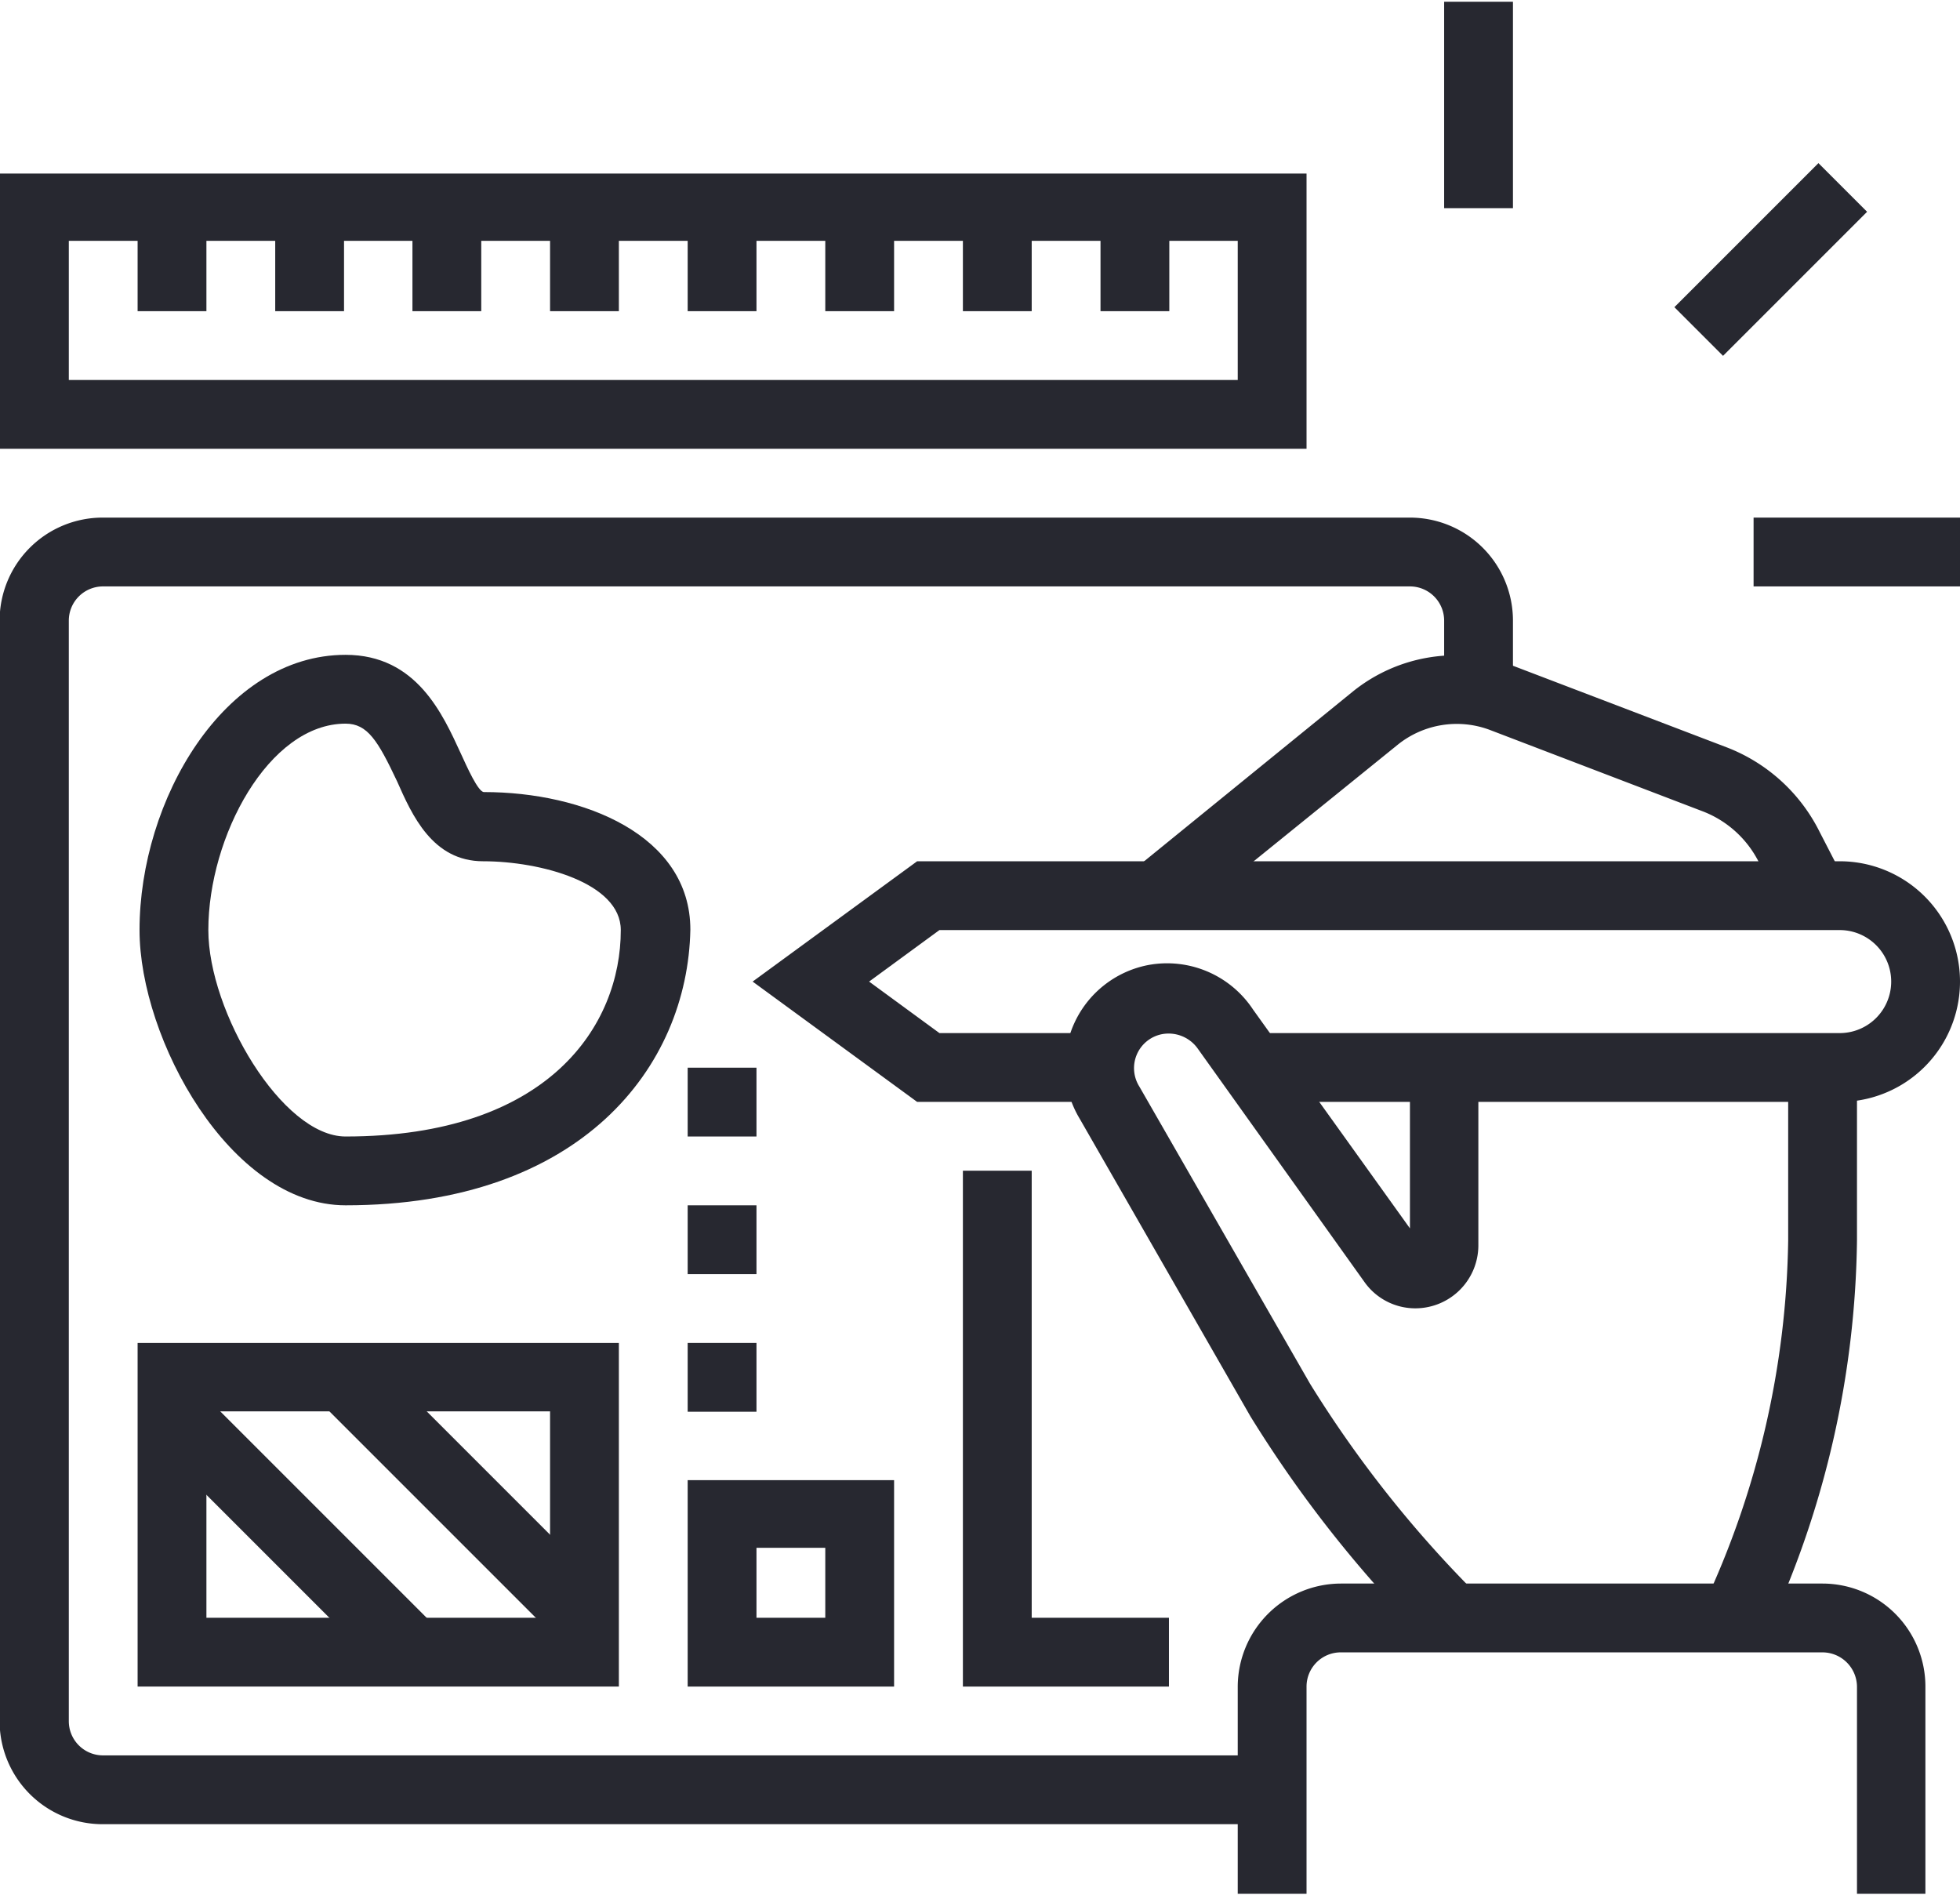 <svg xmlns="http://www.w3.org/2000/svg" width="1.8cm" height="1.74cm" viewBox="0 0 50.99 49.2">
  <defs>
    <style>
      .a {
        fill: #272830;
      }
    </style>
  </defs>
  <g>
    <path class="a" d="M48.87,28.4H33.62V26.61H48.87a1.34,1.34,0,1,0,0-2.68H25.45l-1.83,1.34,1.83,1.34h4.19V28.4H24.87l-4.28-3.13,4.28-3.13h24a3.13,3.13,0,1,1,0,6.26Z" transform="translate(-1.01 0.22)"/>
    <path class="a" d="M47,42.16l-1.66-.68A23.08,23.08,0,0,0,47.53,32V27.51h1.79V32A24.76,24.76,0,0,1,47,42.16Z" transform="translate(-1.01 0.22)"/>
    <path class="a" d="M38.22,42.48a32,32,0,0,1-4.68-5.9L29.1,28.84a2.67,2.67,0,0,1,1.78-4A2.68,2.68,0,0,1,33.61,26l4.08,5.69V27.51h1.78v4.63a1.64,1.64,0,0,1-1.63,1.63,1.62,1.62,0,0,1-1.33-.68L32.16,27a.93.93,0,0,0-.93-.36A.9.9,0,0,0,30.65,28l4.44,7.73a30.19,30.19,0,0,0,4.34,5.48Z" transform="translate(-1.01 0.22)"/>
    <path class="a" d="M31.66,23.73l-1.13-1.39,5.68-4.62a4.25,4.25,0,0,1,4.15-.67l5.58,2.13a4.51,4.51,0,0,1,2.41,2.2L49,22.64l-1.6.79-.63-1.26a2.73,2.73,0,0,0-1.44-1.32l-5.57-2.13a2.45,2.45,0,0,0-2.39.39Z" transform="translate(-1.01 0.22)"/>
    <path class="a" d="M51.1,49H49.32V43.61a.9.9,0,0,0-.9-.89H35.9a.89.89,0,0,0-.9.89V49H33.21V43.61a2.69,2.69,0,0,1,2.69-2.68H48.42a2.68,2.68,0,0,1,2.68,2.68Z" transform="translate(-1.01 0.22)"/>
    <path class="a" d="M34.1,47.19H3.69A2.68,2.68,0,0,1,1,44.51V15.88A2.68,2.68,0,0,1,3.69,13.2h34a2.68,2.68,0,0,1,2.68,2.68v1.85H38.58V15.88a.89.89,0,0,0-.89-.89h-34a.89.89,0,0,0-.89.89V44.51a.89.89,0,0,0,.89.89H34.1Z" transform="translate(-1.01 0.22)"/>
    <path class="a" d="M35,11.41H1V4.25H35ZM2.8,9.62H33.21V6H2.8Z" transform="translate(-1.01 0.22)"/>
    <rect class="a" x="3.58" y="5.37" width="1.79" height="2.68"/>
    <rect class="a" x="7.16" y="5.37" width="1.79" height="2.68"/>
    <rect class="a" x="10.73" y="5.37" width="1.79" height="2.68"/>
    <rect class="a" x="14.31" y="5.37" width="1.79" height="2.68"/>
    <rect class="a" x="17.89" y="5.37" width="1.79" height="2.68"/>
    <rect class="a" x="21.47" y="5.37" width="1.79" height="2.68"/>
    <rect class="a" x="25.05" y="5.37" width="1.79" height="2.68"/>
    <rect class="a" x="28.63" y="5.37" width="1.79" height="2.68"/>
    <path class="a" d="M17.11,43.61H4.59V34.67H17.11ZM6.38,41.82h8.94V36.45H6.38Z" transform="translate(-1.01 0.22)"/>
    <path class="a" d="M24.27,43.61H18.9V38.24h5.37Zm-3.58-1.79h1.79V40H20.69Z" transform="translate(-1.01 0.22)"/>
    <polygon class="a" points="30.41 43.83 25.05 43.83 25.05 30.41 26.84 30.41 26.84 42.04 30.41 42.04 30.41 43.83"/>
    <rect class="a" x="17.89" y="34.89" width="1.79" height="1.79"/>
    <rect class="a" x="17.89" y="31.31" width="1.79" height="1.79"/>
    <rect class="a" x="17.89" y="27.73" width="1.79" height="1.79"/>
    <path class="a" d="M10,31.09c-3,0-5.36-4.33-5.36-7.16,0-3.38,2.2-7.16,5.36-7.16,1.85,0,2.53,1.55,3,2.57.16.35.45,1,.6,1,2.59,0,5.37,1.12,5.37,3.58C18.9,27.49,16.13,31.09,10,31.09Zm0-12.53c-2,0-3.57,2.94-3.57,5.37,0,2.12,1.92,5.37,3.57,5.37,5.29,0,7.16-2.89,7.16-5.37,0-1.23-2.09-1.79-3.58-1.79-1.32,0-1.85-1.2-2.24-2.08C10.84,19,10.57,18.56,10,18.56Z" transform="translate(-1.01 0.22)"/>
    <rect class="a" x="7.72" y="35.16" width="1.79" height="8.86" transform="translate(-26.48 17.91) rotate(-45)"/>
    <rect class="a" x="12.19" y="34.26" width="1.79" height="8.86" transform="translate(-24.53 20.81) rotate(-45)"/>
    <rect class="a" x="37.57" width="1.79" height="5.37"/>
    <rect class="a" x="44.43" y="5.59" width="5.3" height="1.79" transform="translate(8.19 35.41) rotate(-45)"/>
    <rect class="a" x="45.62" y="13.42" width="5.37" height="1.79"/>
  </g>
</svg>
